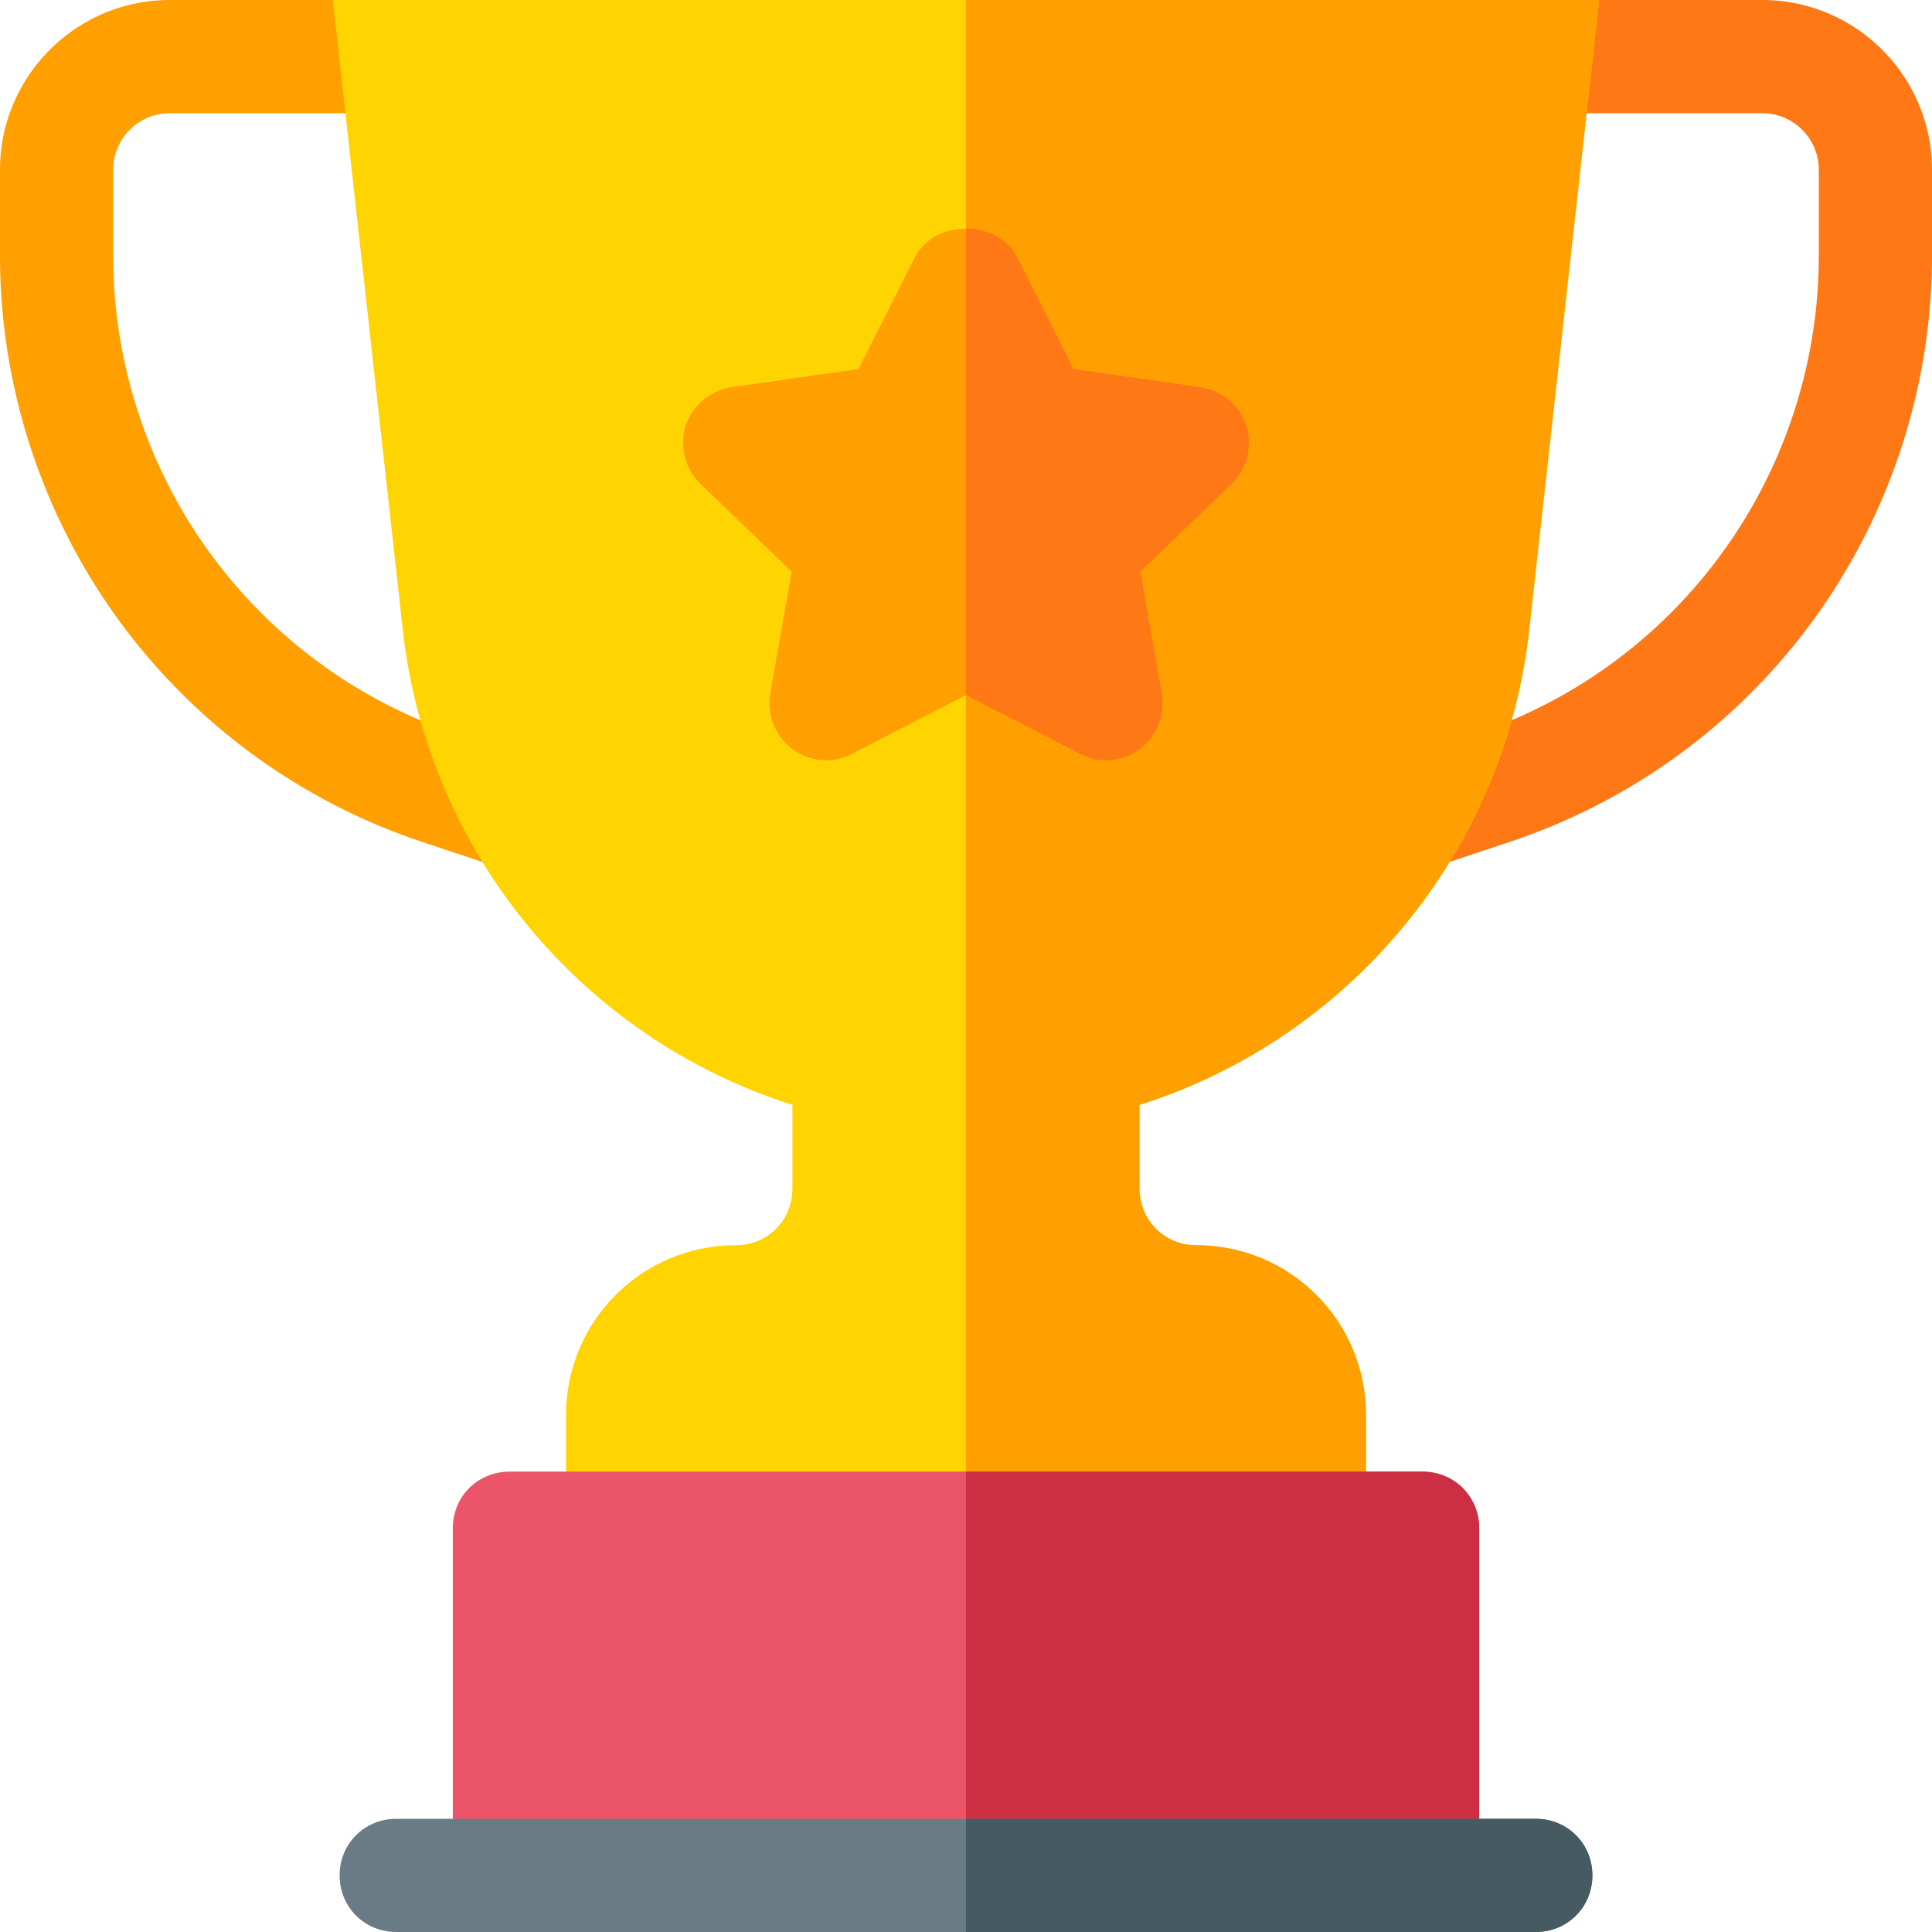 <svg height="512pt" viewBox="0 0 512 512" width="512pt" xmlns="http://www.w3.org/2000/svg"><path d="M467 0h-43.238l-30.696 30H467c8.277 0 15 6.723 15 15v22.852c0 30.234-10.398 59.882-29.297 83.496a133.254 133.254 0 0 1-62.094 43.3l-21.152 7.047c-7.852 2.621-12.102 11.118-9.492 18.985 2.094 6.285 7.953 10.254 14.238 10.254 1.567 0 3.164-.25 4.746-.762l21.153-7.063c29.984-9.988 56.277-28.328 76.039-53.011C499.258 141.184 512 104.868 512 67.852V45c0-24.813-20.188-45-45-45zm0 0" fill="#ff7816"/><path d="m142.543 201.695-21.152-7.03c-24.493-8.177-45.965-23.145-62.094-43.317C40.398 127.734 30 98.086 30 67.852V45c0-8.277 6.723-15 15-15h77.516L88.238 0H45C20.187 0 0 20.188 0 45v22.852c0 37.015 12.742 73.332 35.86 102.246 19.761 24.683 46.054 43.023 76.038 53.027l21.153 7.047a15.41 15.41 0 0 0 4.746.762c6.285 0 12.144-3.97 14.238-10.254 2.61-7.868-1.64-16.364-9.492-18.985zm0 0" fill="#ff9f00"/><path d="M302 292.8V315c0 8.398 6.598 15 15 15 24.902 0 45 20.098 45 45v30c0 8.398-6.598 15-15 15H165c-8.402 0-15-6.602-15-15v-30c0-24.902 20.098-45 45-45 8.402 0 15-6.602 15-15v-22.2c-55.8-17.702-96.598-66.902-103.2-125.402L88.2 0h335.6l-18.6 167.398c-6.602 58.5-47.4 107.7-103.2 125.403zm0 0" fill="#ffd400"/><path d="M347 420h-91V0h167.8l-18.6 167.398c-6.602 58.5-47.4 107.7-103.2 125.403V315c0 8.398 6.598 15 15 15 24.902 0 45 20.098 45 45v30c0 8.398-6.598 15-15 15zm0 0" fill="#ff9f00"/><path d="M330.398 113.098c-1.8-5.7-6.597-9.598-12.296-10.496L284.5 97.8l-15-29.703c-2.7-5.098-8.102-7.5-13.5-7.5s-10.8 2.402-13.5 7.5l-15 29.703-33.602 4.797c-5.699.902-10.496 4.8-12.296 10.5-1.5 5.402 0 11.398 4.199 15.3l24 23.102-5.7 32.398c-.902 5.403 1.2 11.102 6 14.704 4.5 3.296 10.801 3.898 15.598 1.199L256 184.199l30.3 15.602c5.098 2.699 11.098 2.097 15.602-1.2 4.797-3.601 6.899-9.3 5.996-14.703L302.2 151.5l24-23.102c4.2-3.898 5.703-9.898 4.2-15.3zm0 0" fill="#ff9f00"/><path d="M392 405v90.8H120V405c0-8.402 6.598-15 15-15h242c8.402 0 15 6.598 15 15zm0 0" fill="#ec5569"/><path d="M286.3 199.8 256 184.2V60.597c5.398 0 10.8 2.402 13.5 7.5l15 29.703 33.602 4.8c5.699.899 10.496 4.797 12.296 10.497 1.5 5.402 0 11.402-4.199 15.3l-24 23.102 5.7 32.402c.902 5.399-1.2 11.098-6 14.7-4.5 3.296-10.5 3.898-15.598 1.199zm0 0" fill="#ff7816"/><path d="M392 405v90.8H256V390h121c8.402 0 15 6.598 15 15zm0 0" fill="#cc2e43"/><path d="M422 497c0 8.398-6.598 15-15 15H105c-8.402 0-15-6.602-15-15 0-8.402 6.598-15 15-15h302c8.402 0 15 6.598 15 15zm0 0" fill="#697c86"/><path d="M422 497c0 8.398-6.598 15-15 15H256v-30h151c8.402 0 15 6.598 15 15zm0 0" fill="#465a61"/></svg>
